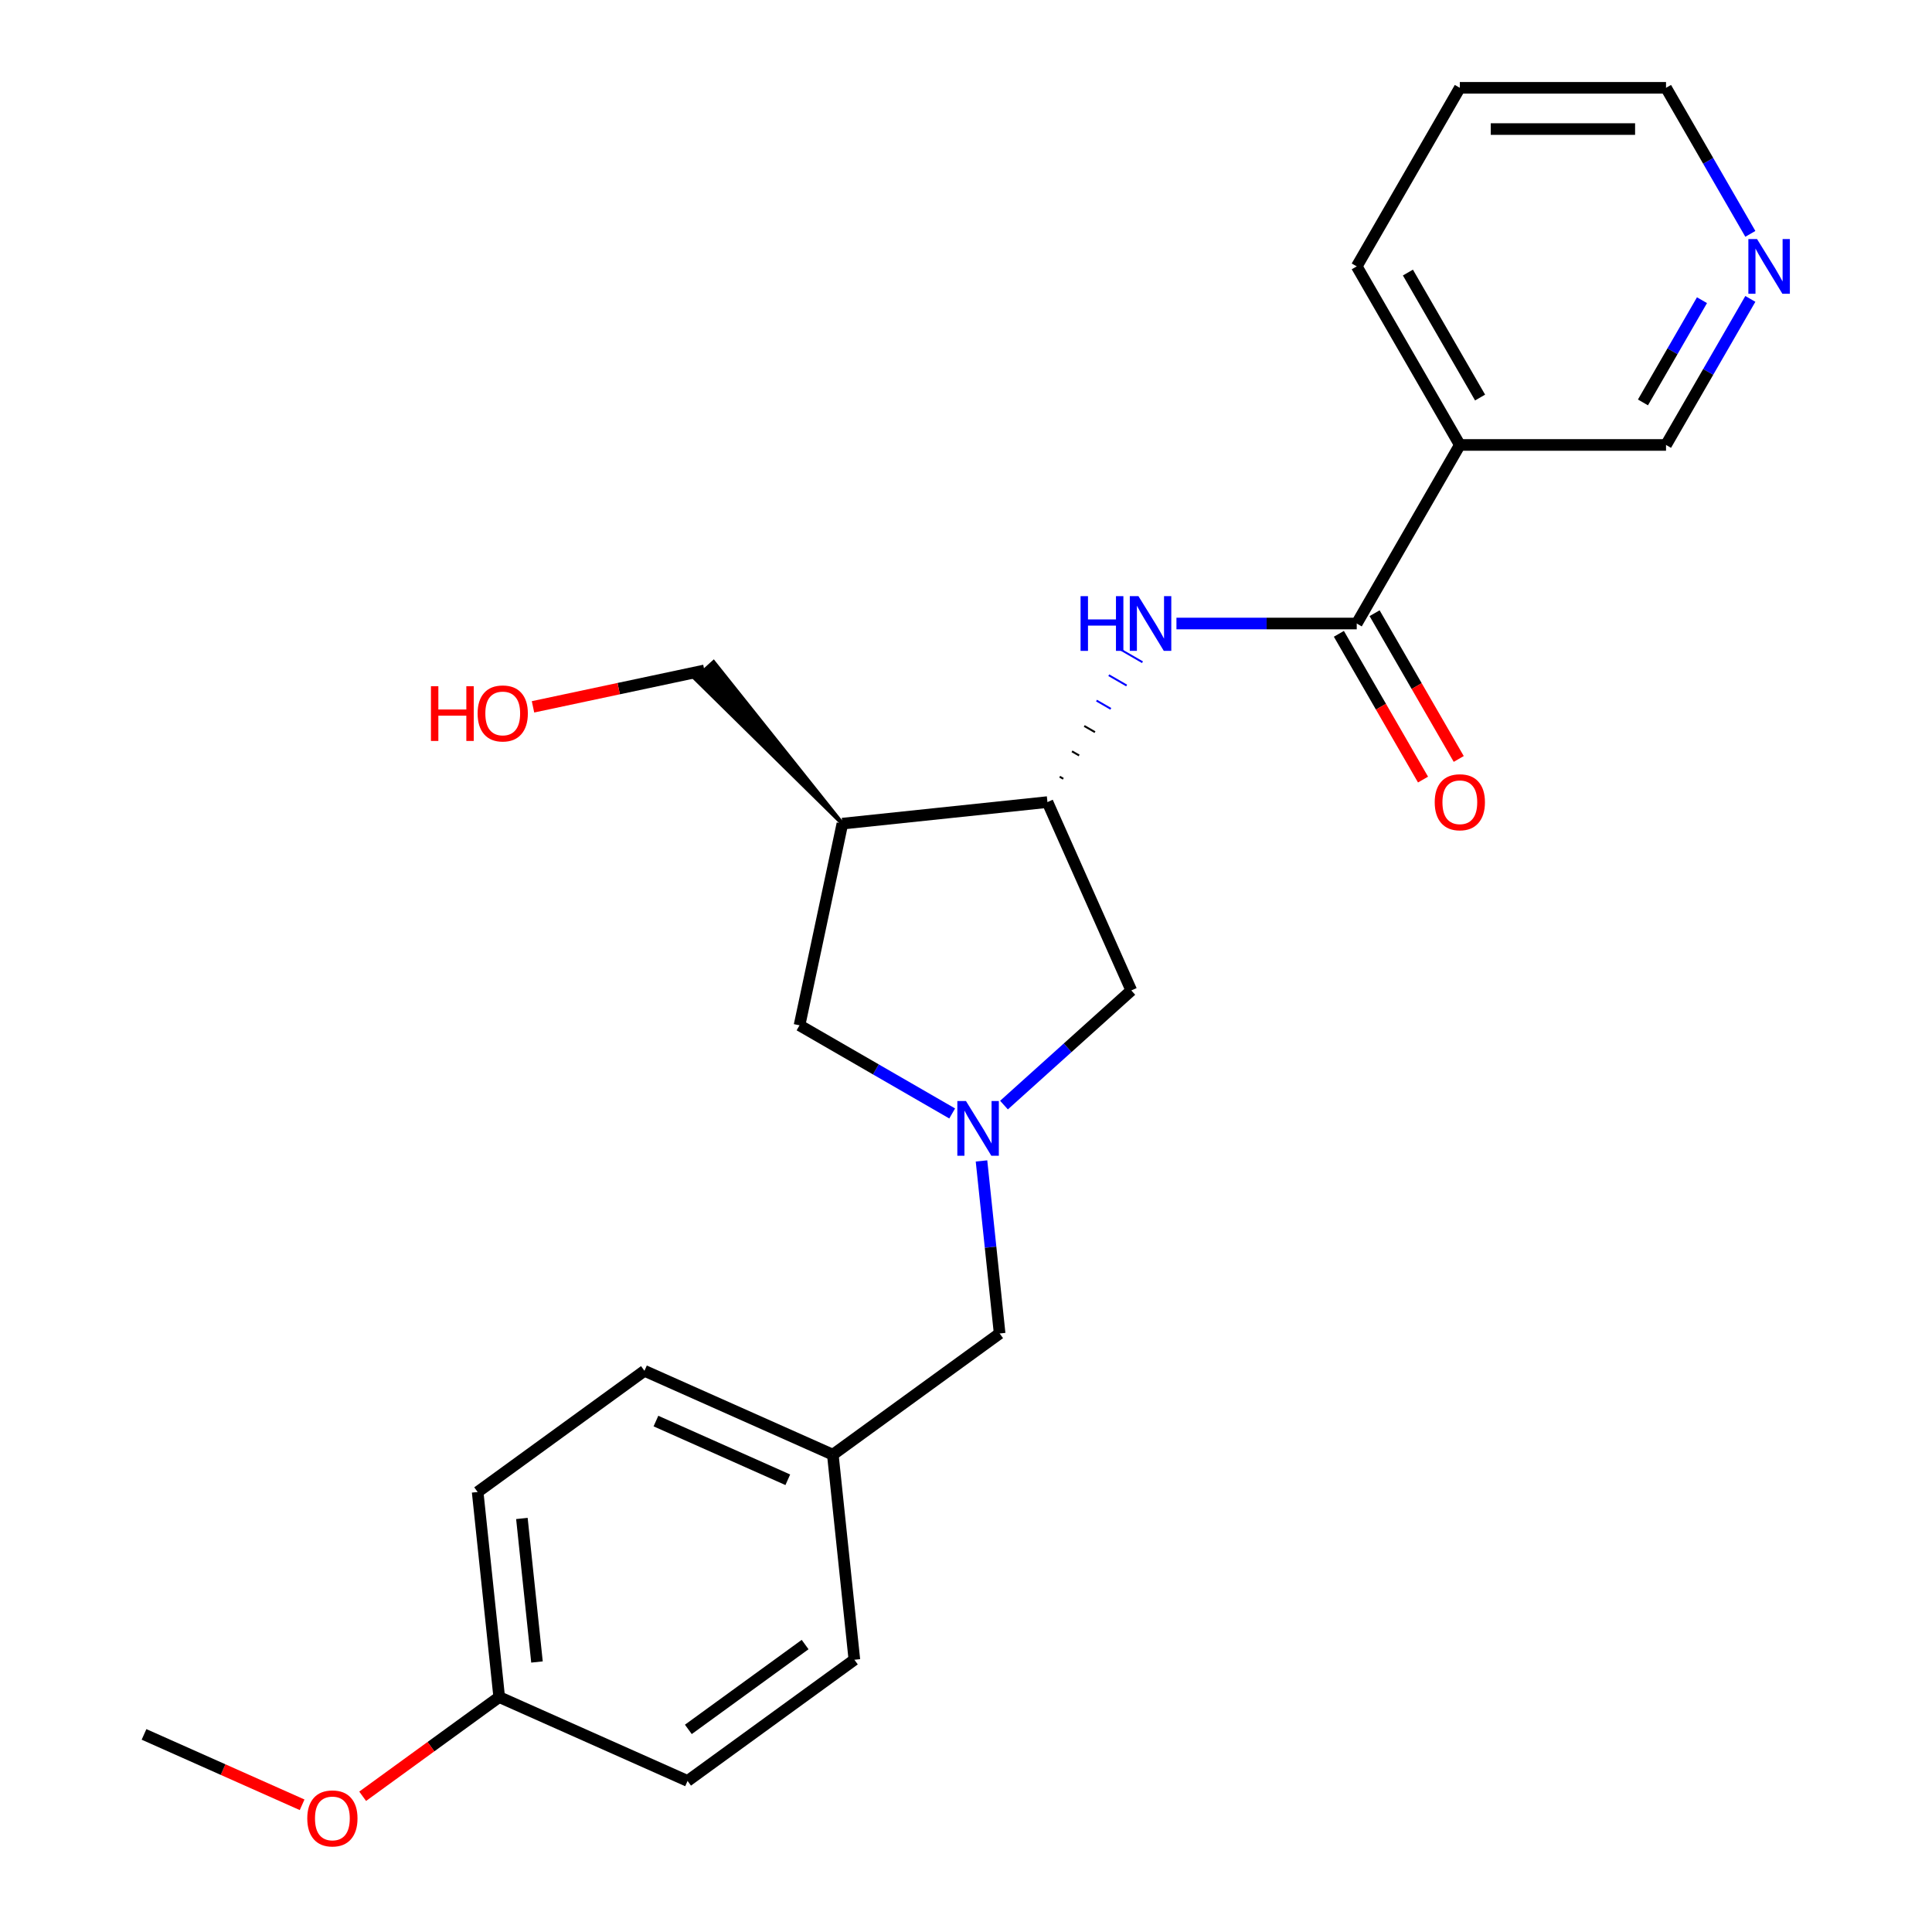 <?xml version='1.0' encoding='iso-8859-1'?>
<svg version='1.1' baseProfile='full'
              xmlns='http://www.w3.org/2000/svg'
                      xmlns:rdkit='http://www.rdkit.org/xml'
                      xmlns:xlink='http://www.w3.org/1999/xlink'
                  xml:space='preserve'
width='1000px' height='1000px' viewBox='0 0 1000 1000'>
<!-- END OF HEADER -->
<rect style='opacity:1.0;fill:#FFFFFF;stroke:none' width='1000' height='1000' x='0' y='0'> </rect>
<path class='bond-5' d='M 492.847,576.326 L 453.338,553.516' style='fill:none;fill-rule:evenodd;stroke:#0000FF;stroke-width:6px;stroke-linecap:butt;stroke-linejoin:miter;stroke-opacity:1' />
<path class='bond-5' d='M 453.338,553.516 L 413.829,530.705' style='fill:none;fill-rule:evenodd;stroke:#000000;stroke-width:6px;stroke-linecap:butt;stroke-linejoin:miter;stroke-opacity:1' />
<path class='bond-6' d='M 519.663,571.995 L 552.614,542.325' style='fill:none;fill-rule:evenodd;stroke:#0000FF;stroke-width:6px;stroke-linecap:butt;stroke-linejoin:miter;stroke-opacity:1' />
<path class='bond-6' d='M 552.614,542.325 L 585.566,512.655' style='fill:none;fill-rule:evenodd;stroke:#000000;stroke-width:6px;stroke-linecap:butt;stroke-linejoin:miter;stroke-opacity:1' />
<path class='bond-8' d='M 508.023,600.895 L 512.717,645.551' style='fill:none;fill-rule:evenodd;stroke:#0000FF;stroke-width:6px;stroke-linecap:butt;stroke-linejoin:miter;stroke-opacity:1' />
<path class='bond-8' d='M 512.717,645.551 L 517.41,690.207' style='fill:none;fill-rule:evenodd;stroke:#000000;stroke-width:6px;stroke-linecap:butt;stroke-linejoin:miter;stroke-opacity:1' />
<path class='bond-0' d='M 702.244,322.732 L 655.586,322.732' style='fill:none;fill-rule:evenodd;stroke:#000000;stroke-width:6px;stroke-linecap:butt;stroke-linejoin:miter;stroke-opacity:1' />
<path class='bond-0' d='M 655.586,322.732 L 608.928,322.732' style='fill:none;fill-rule:evenodd;stroke:#0000FF;stroke-width:6px;stroke-linecap:butt;stroke-linejoin:miter;stroke-opacity:1' />
<path class='bond-4' d='M 702.244,322.732 L 755.606,230.306' style='fill:none;fill-rule:evenodd;stroke:#000000;stroke-width:6px;stroke-linecap:butt;stroke-linejoin:miter;stroke-opacity:1' />
<path class='bond-7' d='M 693.001,328.068 L 714.778,365.787' style='fill:none;fill-rule:evenodd;stroke:#000000;stroke-width:6px;stroke-linecap:butt;stroke-linejoin:miter;stroke-opacity:1' />
<path class='bond-7' d='M 714.778,365.787 L 736.555,403.506' style='fill:none;fill-rule:evenodd;stroke:#FF0000;stroke-width:6px;stroke-linecap:butt;stroke-linejoin:miter;stroke-opacity:1' />
<path class='bond-7' d='M 711.486,317.396 L 733.263,355.115' style='fill:none;fill-rule:evenodd;stroke:#000000;stroke-width:6px;stroke-linecap:butt;stroke-linejoin:miter;stroke-opacity:1' />
<path class='bond-7' d='M 733.263,355.115 L 755.04,392.833' style='fill:none;fill-rule:evenodd;stroke:#FF0000;stroke-width:6px;stroke-linecap:butt;stroke-linejoin:miter;stroke-opacity:1' />
<path class='bond-1' d='M 550.356,403.092 L 548.508,402.024' style='fill:none;fill-rule:evenodd;stroke:#000000;stroke-width:1.0px;stroke-linecap:butt;stroke-linejoin:miter;stroke-opacity:1' />
<path class='bond-1' d='M 558.555,391.026 L 554.858,388.891' style='fill:none;fill-rule:evenodd;stroke:#000000;stroke-width:1.0px;stroke-linecap:butt;stroke-linejoin:miter;stroke-opacity:1' />
<path class='bond-1' d='M 566.753,378.96 L 561.208,375.758' style='fill:none;fill-rule:evenodd;stroke:#000000;stroke-width:1.0px;stroke-linecap:butt;stroke-linejoin:miter;stroke-opacity:1' />
<path class='bond-1' d='M 574.952,366.894 L 567.558,362.625' style='fill:none;fill-rule:evenodd;stroke:#0000FF;stroke-width:1.0px;stroke-linecap:butt;stroke-linejoin:miter;stroke-opacity:1' />
<path class='bond-1' d='M 583.151,354.828 L 573.908,349.491' style='fill:none;fill-rule:evenodd;stroke:#0000FF;stroke-width:1.0px;stroke-linecap:butt;stroke-linejoin:miter;stroke-opacity:1' />
<path class='bond-1' d='M 591.349,342.762 L 580.258,336.358' style='fill:none;fill-rule:evenodd;stroke:#0000FF;stroke-width:1.0px;stroke-linecap:butt;stroke-linejoin:miter;stroke-opacity:1' />
<path class='bond-2' d='M 542.158,415.158 L 585.566,512.655' style='fill:none;fill-rule:evenodd;stroke:#000000;stroke-width:6px;stroke-linecap:butt;stroke-linejoin:miter;stroke-opacity:1' />
<path class='bond-24' d='M 542.158,415.158 L 436.018,426.313' style='fill:none;fill-rule:evenodd;stroke:#000000;stroke-width:6px;stroke-linecap:butt;stroke-linejoin:miter;stroke-opacity:1' />
<path class='bond-3' d='M 436.018,426.313 L 413.829,530.705' style='fill:none;fill-rule:evenodd;stroke:#000000;stroke-width:6px;stroke-linecap:butt;stroke-linejoin:miter;stroke-opacity:1' />
<path class='bond-13' d='M 436.018,426.313 L 369.364,342.717 L 359.847,351.287 Z' style='fill:#000000;fill-rule:evenodd;fill-opacity:1;stroke:#000000;stroke-width:2px;stroke-linecap:butt;stroke-linejoin:miter;stroke-opacity:1;' />
<path class='bond-11' d='M 755.606,230.306 L 862.33,230.306' style='fill:none;fill-rule:evenodd;stroke:#000000;stroke-width:6px;stroke-linecap:butt;stroke-linejoin:miter;stroke-opacity:1' />
<path class='bond-19' d='M 755.606,230.306 L 702.244,137.88' style='fill:none;fill-rule:evenodd;stroke:#000000;stroke-width:6px;stroke-linecap:butt;stroke-linejoin:miter;stroke-opacity:1' />
<path class='bond-19' d='M 766.087,205.77 L 728.733,141.072' style='fill:none;fill-rule:evenodd;stroke:#000000;stroke-width:6px;stroke-linecap:butt;stroke-linejoin:miter;stroke-opacity:1' />
<path class='bond-10' d='M 517.41,690.207 L 431.069,752.938' style='fill:none;fill-rule:evenodd;stroke:#000000;stroke-width:6px;stroke-linecap:butt;stroke-linejoin:miter;stroke-opacity:1' />
<path class='bond-9' d='M 905.976,154.708 L 884.153,192.507' style='fill:none;fill-rule:evenodd;stroke:#0000FF;stroke-width:6px;stroke-linecap:butt;stroke-linejoin:miter;stroke-opacity:1' />
<path class='bond-9' d='M 884.153,192.507 L 862.33,230.306' style='fill:none;fill-rule:evenodd;stroke:#000000;stroke-width:6px;stroke-linecap:butt;stroke-linejoin:miter;stroke-opacity:1' />
<path class='bond-9' d='M 880.944,155.376 L 865.668,181.835' style='fill:none;fill-rule:evenodd;stroke:#0000FF;stroke-width:6px;stroke-linecap:butt;stroke-linejoin:miter;stroke-opacity:1' />
<path class='bond-9' d='M 865.668,181.835 L 850.392,208.294' style='fill:none;fill-rule:evenodd;stroke:#000000;stroke-width:6px;stroke-linecap:butt;stroke-linejoin:miter;stroke-opacity:1' />
<path class='bond-26' d='M 905.976,121.052 L 884.153,83.253' style='fill:none;fill-rule:evenodd;stroke:#0000FF;stroke-width:6px;stroke-linecap:butt;stroke-linejoin:miter;stroke-opacity:1' />
<path class='bond-26' d='M 884.153,83.253 L 862.33,45.455' style='fill:none;fill-rule:evenodd;stroke:#000000;stroke-width:6px;stroke-linecap:butt;stroke-linejoin:miter;stroke-opacity:1' />
<path class='bond-14' d='M 431.069,752.938 L 442.224,859.077' style='fill:none;fill-rule:evenodd;stroke:#000000;stroke-width:6px;stroke-linecap:butt;stroke-linejoin:miter;stroke-opacity:1' />
<path class='bond-15' d='M 431.069,752.938 L 333.571,709.529' style='fill:none;fill-rule:evenodd;stroke:#000000;stroke-width:6px;stroke-linecap:butt;stroke-linejoin:miter;stroke-opacity:1' />
<path class='bond-15' d='M 407.762,765.926 L 339.514,735.54' style='fill:none;fill-rule:evenodd;stroke:#000000;stroke-width:6px;stroke-linecap:butt;stroke-linejoin:miter;stroke-opacity:1' />
<path class='bond-12' d='M 258.386,878.399 L 247.23,772.26' style='fill:none;fill-rule:evenodd;stroke:#000000;stroke-width:6px;stroke-linecap:butt;stroke-linejoin:miter;stroke-opacity:1' />
<path class='bond-12' d='M 277.94,860.247 L 270.131,785.95' style='fill:none;fill-rule:evenodd;stroke:#000000;stroke-width:6px;stroke-linecap:butt;stroke-linejoin:miter;stroke-opacity:1' />
<path class='bond-18' d='M 258.386,878.399 L 223.049,904.073' style='fill:none;fill-rule:evenodd;stroke:#000000;stroke-width:6px;stroke-linecap:butt;stroke-linejoin:miter;stroke-opacity:1' />
<path class='bond-18' d='M 223.049,904.073 L 187.712,929.747' style='fill:none;fill-rule:evenodd;stroke:#FF0000;stroke-width:6px;stroke-linecap:butt;stroke-linejoin:miter;stroke-opacity:1' />
<path class='bond-25' d='M 258.386,878.399 L 355.883,921.808' style='fill:none;fill-rule:evenodd;stroke:#000000;stroke-width:6px;stroke-linecap:butt;stroke-linejoin:miter;stroke-opacity:1' />
<path class='bond-20' d='M 364.606,347.002 L 320.244,356.431' style='fill:none;fill-rule:evenodd;stroke:#000000;stroke-width:6px;stroke-linecap:butt;stroke-linejoin:miter;stroke-opacity:1' />
<path class='bond-20' d='M 320.244,356.431 L 275.882,365.861' style='fill:none;fill-rule:evenodd;stroke:#FF0000;stroke-width:6px;stroke-linecap:butt;stroke-linejoin:miter;stroke-opacity:1' />
<path class='bond-16' d='M 442.224,859.077 L 355.883,921.808' style='fill:none;fill-rule:evenodd;stroke:#000000;stroke-width:6px;stroke-linecap:butt;stroke-linejoin:miter;stroke-opacity:1' />
<path class='bond-16' d='M 416.727,851.218 L 356.288,895.13' style='fill:none;fill-rule:evenodd;stroke:#000000;stroke-width:6px;stroke-linecap:butt;stroke-linejoin:miter;stroke-opacity:1' />
<path class='bond-17' d='M 333.571,709.529 L 247.23,772.26' style='fill:none;fill-rule:evenodd;stroke:#000000;stroke-width:6px;stroke-linecap:butt;stroke-linejoin:miter;stroke-opacity:1' />
<path class='bond-22' d='M 156.376,934.154 L 115.461,915.938' style='fill:none;fill-rule:evenodd;stroke:#FF0000;stroke-width:6px;stroke-linecap:butt;stroke-linejoin:miter;stroke-opacity:1' />
<path class='bond-22' d='M 115.461,915.938 L 74.547,897.722' style='fill:none;fill-rule:evenodd;stroke:#000000;stroke-width:6px;stroke-linecap:butt;stroke-linejoin:miter;stroke-opacity:1' />
<path class='bond-23' d='M 702.244,137.88 L 755.606,45.455' style='fill:none;fill-rule:evenodd;stroke:#000000;stroke-width:6px;stroke-linecap:butt;stroke-linejoin:miter;stroke-opacity:1' />
<path class='bond-21' d='M 862.33,45.455 L 755.606,45.455' style='fill:none;fill-rule:evenodd;stroke:#000000;stroke-width:6px;stroke-linecap:butt;stroke-linejoin:miter;stroke-opacity:1' />
<path class='bond-21' d='M 846.321,66.799 L 771.614,66.799' style='fill:none;fill-rule:evenodd;stroke:#000000;stroke-width:6px;stroke-linecap:butt;stroke-linejoin:miter;stroke-opacity:1' />
<path  class='atom-0' d='M 499.995 569.907
L 509.275 584.907
Q 510.195 586.387, 511.675 589.067
Q 513.155 591.747, 513.235 591.907
L 513.235 569.907
L 516.995 569.907
L 516.995 598.227
L 513.115 598.227
L 503.155 581.827
Q 501.995 579.907, 500.755 577.707
Q 499.555 575.507, 499.195 574.827
L 499.195 598.227
L 495.515 598.227
L 495.515 569.907
L 499.995 569.907
' fill='#0000FF'/>
<path  class='atom-2' d='M 559.3 308.572
L 563.14 308.572
L 563.14 320.612
L 577.62 320.612
L 577.62 308.572
L 581.46 308.572
L 581.46 336.892
L 577.62 336.892
L 577.62 323.812
L 563.14 323.812
L 563.14 336.892
L 559.3 336.892
L 559.3 308.572
' fill='#0000FF'/>
<path  class='atom-2' d='M 589.26 308.572
L 598.54 323.572
Q 599.46 325.052, 600.94 327.732
Q 602.42 330.412, 602.5 330.572
L 602.5 308.572
L 606.26 308.572
L 606.26 336.892
L 602.38 336.892
L 592.42 320.492
Q 591.26 318.572, 590.02 316.372
Q 588.82 314.172, 588.46 313.492
L 588.46 336.892
L 584.78 336.892
L 584.78 308.572
L 589.26 308.572
' fill='#0000FF'/>
<path  class='atom-8' d='M 742.606 415.238
Q 742.606 408.438, 745.966 404.638
Q 749.326 400.838, 755.606 400.838
Q 761.886 400.838, 765.246 404.638
Q 768.606 408.438, 768.606 415.238
Q 768.606 422.118, 765.206 426.038
Q 761.806 429.918, 755.606 429.918
Q 749.366 429.918, 745.966 426.038
Q 742.606 422.158, 742.606 415.238
M 755.606 426.718
Q 759.926 426.718, 762.246 423.838
Q 764.606 420.918, 764.606 415.238
Q 764.606 409.678, 762.246 406.878
Q 759.926 404.038, 755.606 404.038
Q 751.286 404.038, 748.926 406.838
Q 746.606 409.638, 746.606 415.238
Q 746.606 420.958, 748.926 423.838
Q 751.286 426.718, 755.606 426.718
' fill='#FF0000'/>
<path  class='atom-10' d='M 909.432 123.72
L 918.712 138.72
Q 919.632 140.2, 921.112 142.88
Q 922.592 145.56, 922.672 145.72
L 922.672 123.72
L 926.432 123.72
L 926.432 152.04
L 922.552 152.04
L 912.592 135.64
Q 911.432 133.72, 910.192 131.52
Q 908.992 129.32, 908.632 128.64
L 908.632 152.04
L 904.952 152.04
L 904.952 123.72
L 909.432 123.72
' fill='#0000FF'/>
<path  class='atom-19' d='M 159.044 941.21
Q 159.044 934.41, 162.404 930.61
Q 165.764 926.81, 172.044 926.81
Q 178.324 926.81, 181.684 930.61
Q 185.044 934.41, 185.044 941.21
Q 185.044 948.09, 181.644 952.01
Q 178.244 955.89, 172.044 955.89
Q 165.804 955.89, 162.404 952.01
Q 159.044 948.13, 159.044 941.21
M 172.044 952.69
Q 176.364 952.69, 178.684 949.81
Q 181.044 946.89, 181.044 941.21
Q 181.044 935.65, 178.684 932.85
Q 176.364 930.01, 172.044 930.01
Q 167.724 930.01, 165.364 932.81
Q 163.044 935.61, 163.044 941.21
Q 163.044 946.93, 165.364 949.81
Q 167.724 952.69, 172.044 952.69
' fill='#FF0000'/>
<path  class='atom-21' d='M 223.054 355.191
L 226.894 355.191
L 226.894 367.231
L 241.374 367.231
L 241.374 355.191
L 245.214 355.191
L 245.214 383.511
L 241.374 383.511
L 241.374 370.431
L 226.894 370.431
L 226.894 383.511
L 223.054 383.511
L 223.054 355.191
' fill='#FF0000'/>
<path  class='atom-21' d='M 247.214 369.271
Q 247.214 362.471, 250.574 358.671
Q 253.934 354.871, 260.214 354.871
Q 266.494 354.871, 269.854 358.671
Q 273.214 362.471, 273.214 369.271
Q 273.214 376.151, 269.814 380.071
Q 266.414 383.951, 260.214 383.951
Q 253.974 383.951, 250.574 380.071
Q 247.214 376.191, 247.214 369.271
M 260.214 380.751
Q 264.534 380.751, 266.854 377.871
Q 269.214 374.951, 269.214 369.271
Q 269.214 363.711, 266.854 360.911
Q 264.534 358.071, 260.214 358.071
Q 255.894 358.071, 253.534 360.871
Q 251.214 363.671, 251.214 369.271
Q 251.214 374.991, 253.534 377.871
Q 255.894 380.751, 260.214 380.751
' fill='#FF0000'/>
</svg>
